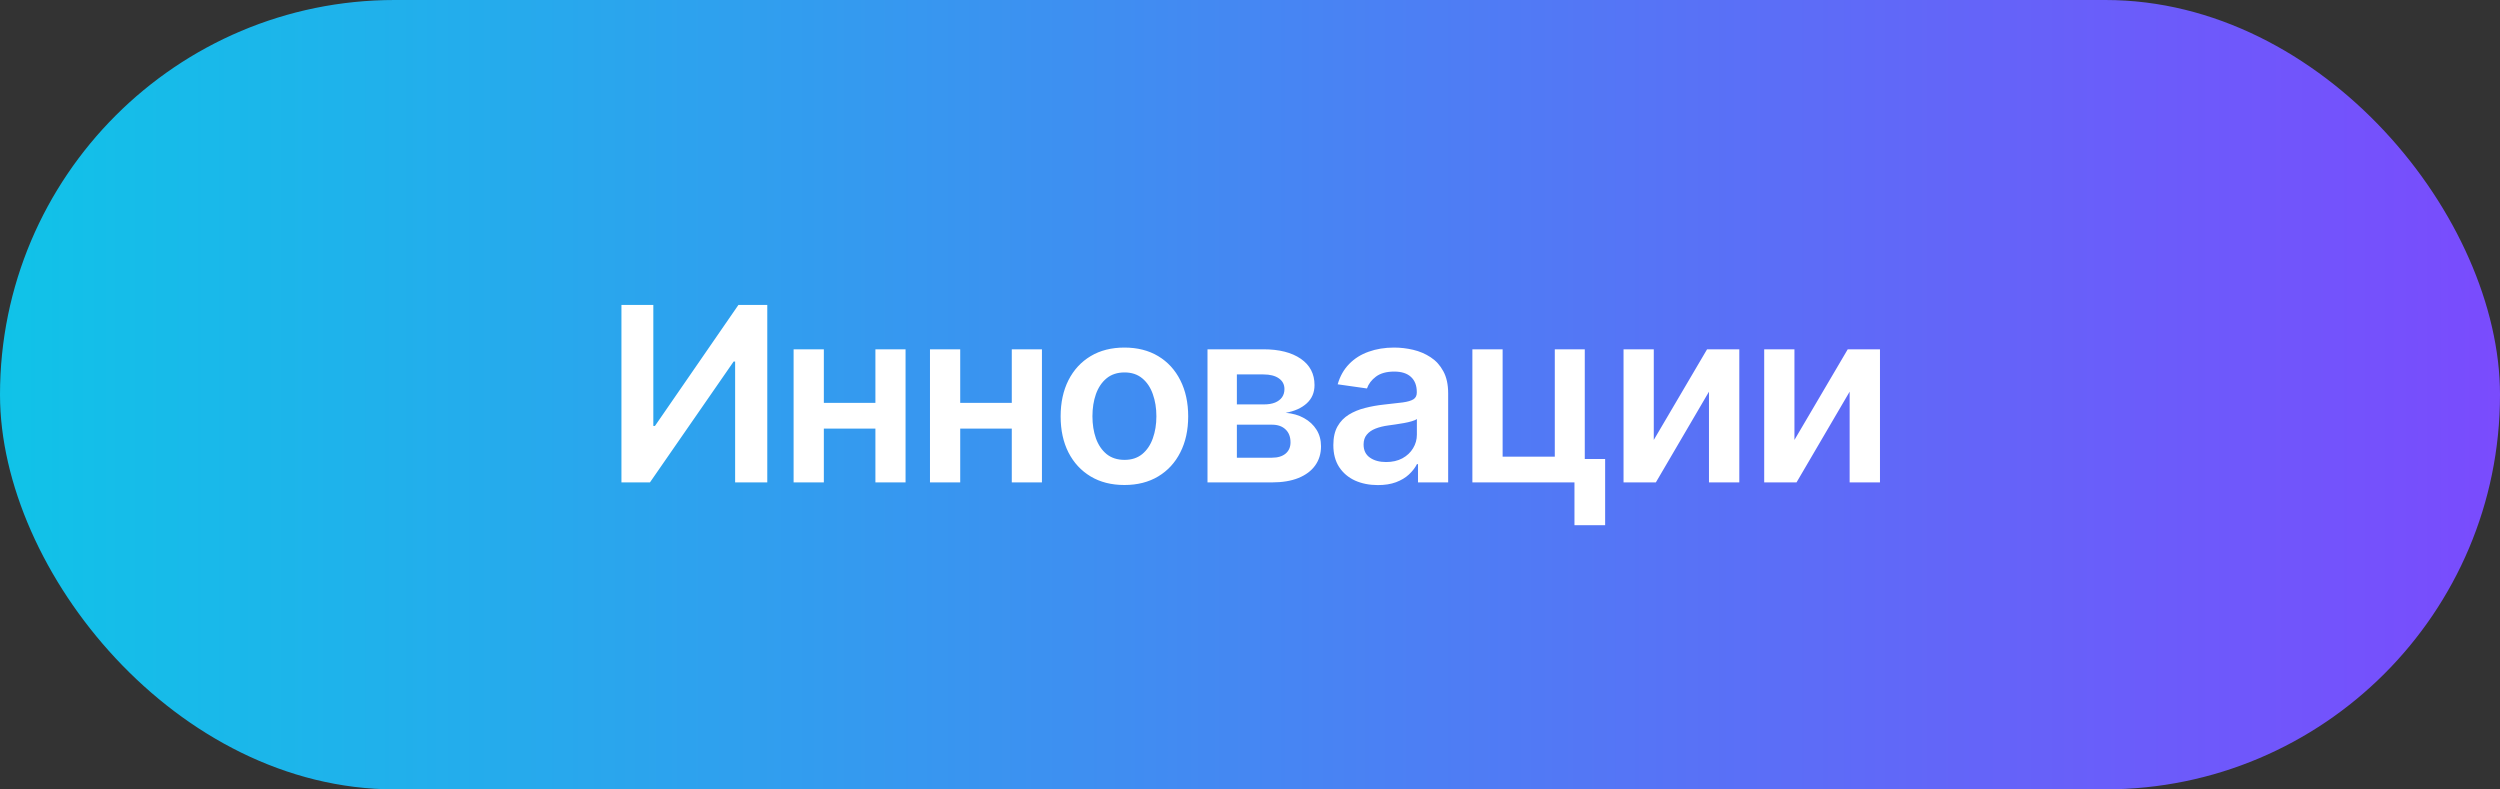 <?xml version="1.0" encoding="UTF-8"?> <svg xmlns="http://www.w3.org/2000/svg" width="1156" height="365" viewBox="0 0 1156 365" fill="none"><rect x="0" y="0" width="1156" height="365" fill="#333333" stroke="none"/><rect width="1156" height="365" rx="182.5" fill="url(#paint0_linear_271_1045)"></rect><path d="M287.352 141H302.098V196.937H302.859L341.446 141H354.789V223.062H339.924V167.165H339.242L300.535 223.062H287.352V141ZM409.235 186.279V198.179H376.458V186.279H409.235ZM380.946 161.516V223.062H366.961V161.516H380.946ZM418.731 161.516V223.062H404.787V161.516H418.731ZM472.295 186.279V198.179H439.518V186.279H472.295ZM444.006 161.516V223.062H430.022V161.516H444.006ZM481.791 161.516V223.062H467.847V161.516H481.791ZM519.928 224.265C513.918 224.265 508.709 222.942 504.301 220.298C499.894 217.653 496.474 213.953 494.044 209.198C491.639 204.444 490.437 198.887 490.437 192.53C490.437 186.172 491.639 180.602 494.044 175.821C496.474 171.039 499.894 167.326 504.301 164.681C508.709 162.037 513.918 160.714 519.928 160.714C525.939 160.714 531.148 162.037 535.556 164.681C539.963 167.326 543.369 171.039 545.773 175.821C548.204 180.602 549.42 186.172 549.42 192.53C549.42 198.887 548.204 204.444 545.773 209.198C543.369 213.953 539.963 217.653 535.556 220.298C531.148 222.942 525.939 224.265 519.928 224.265ZM520.009 212.644C523.268 212.644 525.992 211.75 528.183 209.96C530.373 208.143 532.003 205.712 533.071 202.667C534.166 199.622 534.714 196.229 534.714 192.489C534.714 188.723 534.166 185.317 533.071 182.272C532.003 179.2 530.373 176.755 528.183 174.939C525.992 173.122 523.268 172.214 520.009 172.214C516.669 172.214 513.891 173.122 511.674 174.939C509.484 176.755 507.841 179.2 506.746 182.272C505.677 185.317 505.143 188.723 505.143 192.489C505.143 196.229 505.677 199.622 506.746 202.667C507.841 205.712 509.484 208.143 511.674 209.96C513.891 211.75 516.669 212.644 520.009 212.644ZM558.346 223.062V161.516H584.191C591.483 161.516 597.24 162.972 601.461 165.883C605.708 168.795 607.832 172.855 607.832 178.064C607.832 181.51 606.63 184.329 604.226 186.519C601.848 188.683 598.602 190.139 594.489 190.887C597.721 191.154 600.552 191.969 602.983 193.331C605.441 194.693 607.364 196.483 608.753 198.7C610.142 200.917 610.837 203.468 610.837 206.354C610.837 209.746 609.942 212.698 608.152 215.209C606.389 217.693 603.811 219.63 600.419 221.019C597.053 222.381 592.966 223.062 588.158 223.062H558.346ZM571.929 211.643H588.158C590.829 211.643 592.926 211.015 594.449 209.759C595.971 208.477 596.733 206.741 596.733 204.55C596.733 202.013 595.971 200.023 594.449 198.58C592.926 197.111 590.829 196.376 588.158 196.376H571.929V211.643ZM571.929 187H584.471C586.448 187 588.144 186.719 589.56 186.158C590.976 185.571 592.058 184.756 592.806 183.714C593.554 182.646 593.928 181.377 593.928 179.908C593.928 177.797 593.059 176.141 591.323 174.939C589.614 173.737 587.236 173.136 584.191 173.136H571.929V187ZM637.133 224.305C633.233 224.305 629.721 223.61 626.595 222.221C623.496 220.805 621.039 218.722 619.222 215.97C617.433 213.219 616.538 209.826 616.538 205.793C616.538 202.32 617.179 199.448 618.461 197.178C619.743 194.907 621.493 193.09 623.71 191.728C625.927 190.366 628.425 189.337 631.203 188.643C634.008 187.922 636.906 187.401 639.898 187.08C643.504 186.706 646.43 186.372 648.673 186.078C650.917 185.758 652.547 185.277 653.562 184.636C654.604 183.968 655.125 182.94 655.125 181.55V181.31C655.125 178.291 654.23 175.954 652.44 174.298C650.65 172.642 648.072 171.814 644.707 171.814C641.154 171.814 638.336 172.588 636.252 174.138C634.195 175.687 632.806 177.517 632.085 179.627L618.541 177.704C619.61 173.964 621.373 170.839 623.83 168.328C626.288 165.79 629.293 163.893 632.846 162.638C636.399 161.355 640.326 160.714 644.626 160.714C647.592 160.714 650.543 161.062 653.482 161.756C656.42 162.451 659.105 163.599 661.536 165.202C663.967 166.778 665.917 168.929 667.386 171.653C668.882 174.378 669.63 177.784 669.63 181.871V223.062H655.686V214.608H655.205C654.323 216.317 653.081 217.92 651.478 219.416C649.902 220.885 647.912 222.074 645.508 222.982C643.131 223.864 640.339 224.305 637.133 224.305ZM640.9 213.646C643.812 213.646 646.336 213.072 648.473 211.923C650.61 210.748 652.253 209.198 653.402 207.275C654.577 205.352 655.165 203.255 655.165 200.984V193.732C654.711 194.106 653.936 194.453 652.841 194.773C651.772 195.094 650.57 195.374 649.234 195.615C647.899 195.855 646.576 196.069 645.268 196.256C643.959 196.443 642.823 196.603 641.862 196.737C639.698 197.031 637.761 197.511 636.052 198.179C634.342 198.847 632.993 199.782 632.005 200.984C631.016 202.16 630.522 203.682 630.522 205.552C630.522 208.223 631.497 210.24 633.447 211.603C635.397 212.965 637.881 213.646 640.9 213.646ZM732.8 161.516V212.244H742.217V242.857H728.032V223.062H680.83V161.516H694.814V211.162H718.936V161.516H732.8ZM764.706 203.428L789.349 161.516H804.255V223.062H790.231V181.11L765.668 223.062H750.722V161.516H764.706V203.428ZM829.75 203.428L854.393 161.516H869.299V223.062H855.274V181.11L830.712 223.062H815.766V161.516H829.75V203.428Z" fill="white"></path><defs><linearGradient id="paint0_linear_271_1045" x1="0" y1="182.5" x2="1156" y2="182.5" gradientUnits="userSpaceOnUse"><stop stop-color="#10C3E8"></stop><stop offset="1" stop-color="#7A4BFD"></stop></linearGradient></defs></svg> 